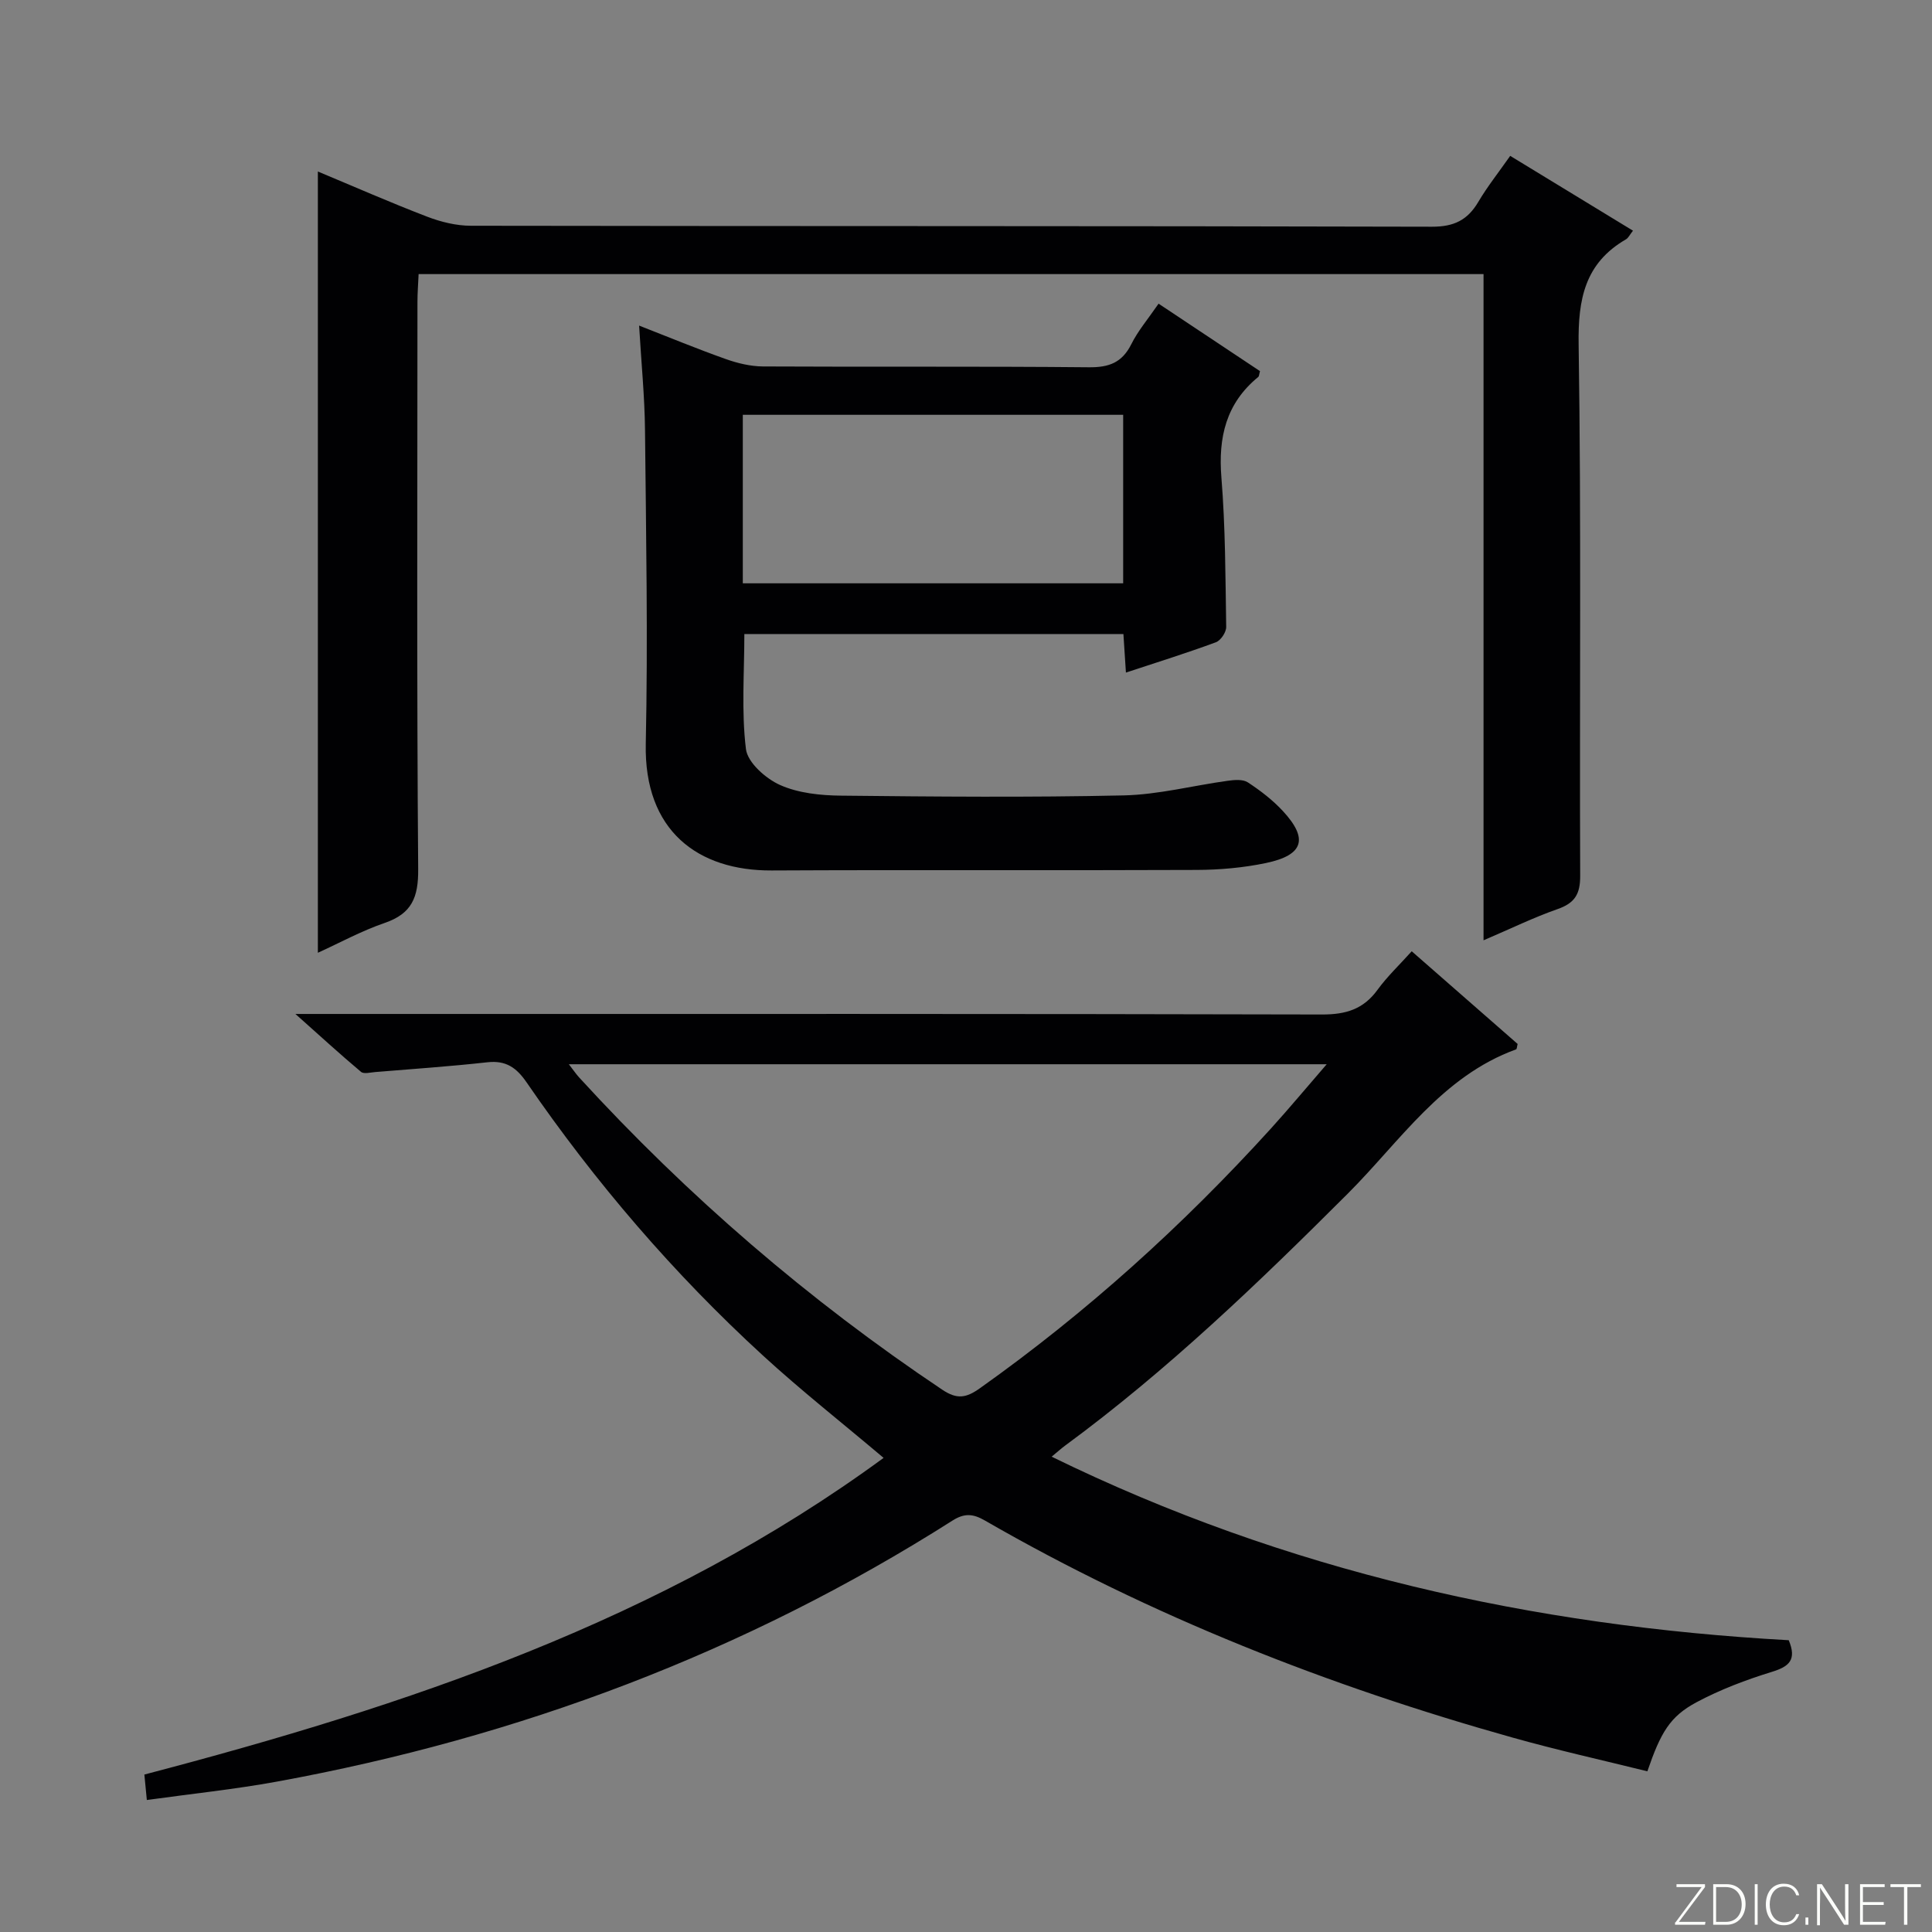 <svg enable-background="new 0 0 400 400" viewBox="0 0 400 400" xmlns="http://www.w3.org/2000/svg"><rect x="0" y="0" width="400" height="400" fill="#808080" stroke="none"/><g fill="#fbfcfa"><path d="m346.9 398 5.4-7.3h-5.2v-.6h5.9v.6l-5.4 7.2h5.5l-.1.6h-6.2v-.5z"/><path d="m354.7 390.1h2.8c2.3 0 3.9 1.6 3.9 4.1s-1.6 4.3-3.9 4.3h-2.8zm.6 7.8h2c2.2 0 3.3-1.6 3.3-3.6 0-1.8-1-3.6-3.3-3.6h-2z"/><path d="m363.9 390.1v8.4h-.6v-8.4z"/><path d="m372.5 396.3c-.4 1.3-1.4 2.3-3.2 2.3-2.4 0-3.7-1.9-3.7-4.3 0-2.3 1.2-4.3 3.7-4.3 1.8 0 2.9 1 3.2 2.4h-.6c-.4-1.1-1.1-1.8-2.5-1.8-2.1 0-3 1.9-3 3.7s.9 3.7 3 3.7c1.4 0 2.1-.7 2.5-1.7z"/><path d="m373.8 398.5v-1.5h.6v1.5z"/><path d="m376.2 398.5v-8.4h1c1.3 2 4.4 6.7 4.9 7.6-.1-1.2-.1-2.4-.1-3.8v-3.8h.7v8.4h-.9c-1.2-1.9-4.4-6.8-5-7.7.1 1.1 0 2.3 0 3.9v3.9h-.6z"/><path d="m390 394.4h-4.3v3.5h4.7l-.1.6h-5.2v-8.4h5.1v.6h-4.5v3.1h4.3v.7z"/><path d="m394.2 390.7h-2.8v-.6h6.3v.6h-2.8v7.8h-.7z"/></g><path d="m61.16 209.93h20.11c64.15 0 128.31-.05 192.46.11 4.92.01 8.55-1.09 11.47-5.11 2.03-2.79 4.58-5.19 7.08-7.98 7.54 6.59 14.77 12.93 21.93 19.19-.15.56-.15 1.06-.32 1.12-15.36 5.58-24.03 19.06-34.85 29.87-18.52 18.5-37.34 36.59-58.47 52.13-.79.58-1.52 1.24-2.84 2.33 48.55 23.75 99.63 35.08 152.61 38 1.7 4.09.07 5.45-3.49 6.55-5.35 1.65-10.68 3.66-15.6 6.29-5.52 2.95-7.42 6.26-10.18 14.3-9.24-2.29-18.61-4.37-27.83-6.96-38.2-10.71-74.9-25.12-109.34-44.97-2.43-1.4-4.21-1.56-6.7.02-43.02 27.34-89.85 44.91-139.9 54.05-8.78 1.6-17.69 2.52-26.9 3.8-.2-2.02-.33-3.44-.51-5.27 54.31-14.24 107.06-31.84 153.05-65.56-8.58-7.25-17.06-13.93-24.99-21.2-18.48-16.94-34.73-35.88-48.92-56.54-2.1-3.06-4.28-4.59-8.1-4.17-7.74.86-15.52 1.39-23.28 2.03-.98.08-2.33.44-2.9-.04-4.3-3.61-8.44-7.4-13.59-11.99zm213.52 10.41c-52.92 0-104.62 0-156.91 0 .97 1.24 1.5 2.04 2.14 2.74 22.47 24.55 47.5 46.12 75.17 64.64 3.07 2.06 4.96 1.72 7.8-.3 22.1-15.69 42.06-33.74 60.26-53.78 3.75-4.14 7.33-8.44 11.54-13.3z" fill="#010103"/><path d="m307.15 56.75c-73.68 0-146.76 0-220.48 0-.08 1.9-.24 3.82-.24 5.74-.01 39.16-.16 78.31.15 117.47.05 5.83-1.31 9.2-6.95 11.13-4.81 1.65-9.34 4.14-13.82 6.17 0-54 0-107.67 0-161.75 7.37 3.07 14.91 6.39 22.6 9.34 2.86 1.1 6.06 1.89 9.1 1.89 66.32.11 132.63.02 198.95.2 4.59.01 7.39-1.38 9.62-5.16 1.85-3.13 4.13-6 6.59-9.51 8.47 5.16 16.76 10.21 25.42 15.49-.68.86-.96 1.51-1.45 1.79-8.52 4.94-9.95 12.39-9.8 21.81.56 36.65.17 73.31.32 109.97.02 3.78-1.12 5.64-4.66 6.88-4.98 1.74-9.75 4.08-15.35 6.47 0-46.27 0-91.93 0-137.93z" fill="#010103"/><path d="m233.11 139.25c-.19-2.89-.35-5.31-.52-7.98-26.35 0-52.44 0-78.48 0 0 8.01-.63 16.01.33 23.82.35 2.8 4.1 6.11 7.07 7.44 3.8 1.69 8.38 2.16 12.63 2.2 19.5.21 39 .38 58.49-.05 7.21-.16 14.37-2.04 21.57-3.03 1.37-.19 3.13-.34 4.15.33 2.61 1.71 5.15 3.66 7.26 5.94 5.32 5.75 4.29 9.12-3.5 10.76-4.68.98-9.56 1.41-14.35 1.43-29.33.13-58.66-.04-87.99.11-15.28.08-26.45-8.22-26.07-26.22.46-21.65.06-43.32-.16-64.98-.07-6.95-.77-13.9-1.22-21.61 6.12 2.39 11.98 4.81 17.95 6.93 2.44.87 5.12 1.51 7.69 1.53 22.5.12 45-.05 67.49.17 4.16.04 6.86-.96 8.77-4.77 1.39-2.79 3.48-5.24 5.65-8.4 7.12 4.73 14.1 9.38 21 13.97-.19.65-.17 1.05-.37 1.21-6.66 5.45-8.3 12.49-7.62 20.84.83 10.27.83 20.6.99 30.91.02 1.08-1.12 2.8-2.12 3.17-6.03 2.23-12.16 4.14-18.64 6.28zm-.57-18.48c0-11.94 0-23.34 0-34.89-26.47 0-52.64 0-78.75 0v34.89z" fill="#010103"/></svg>